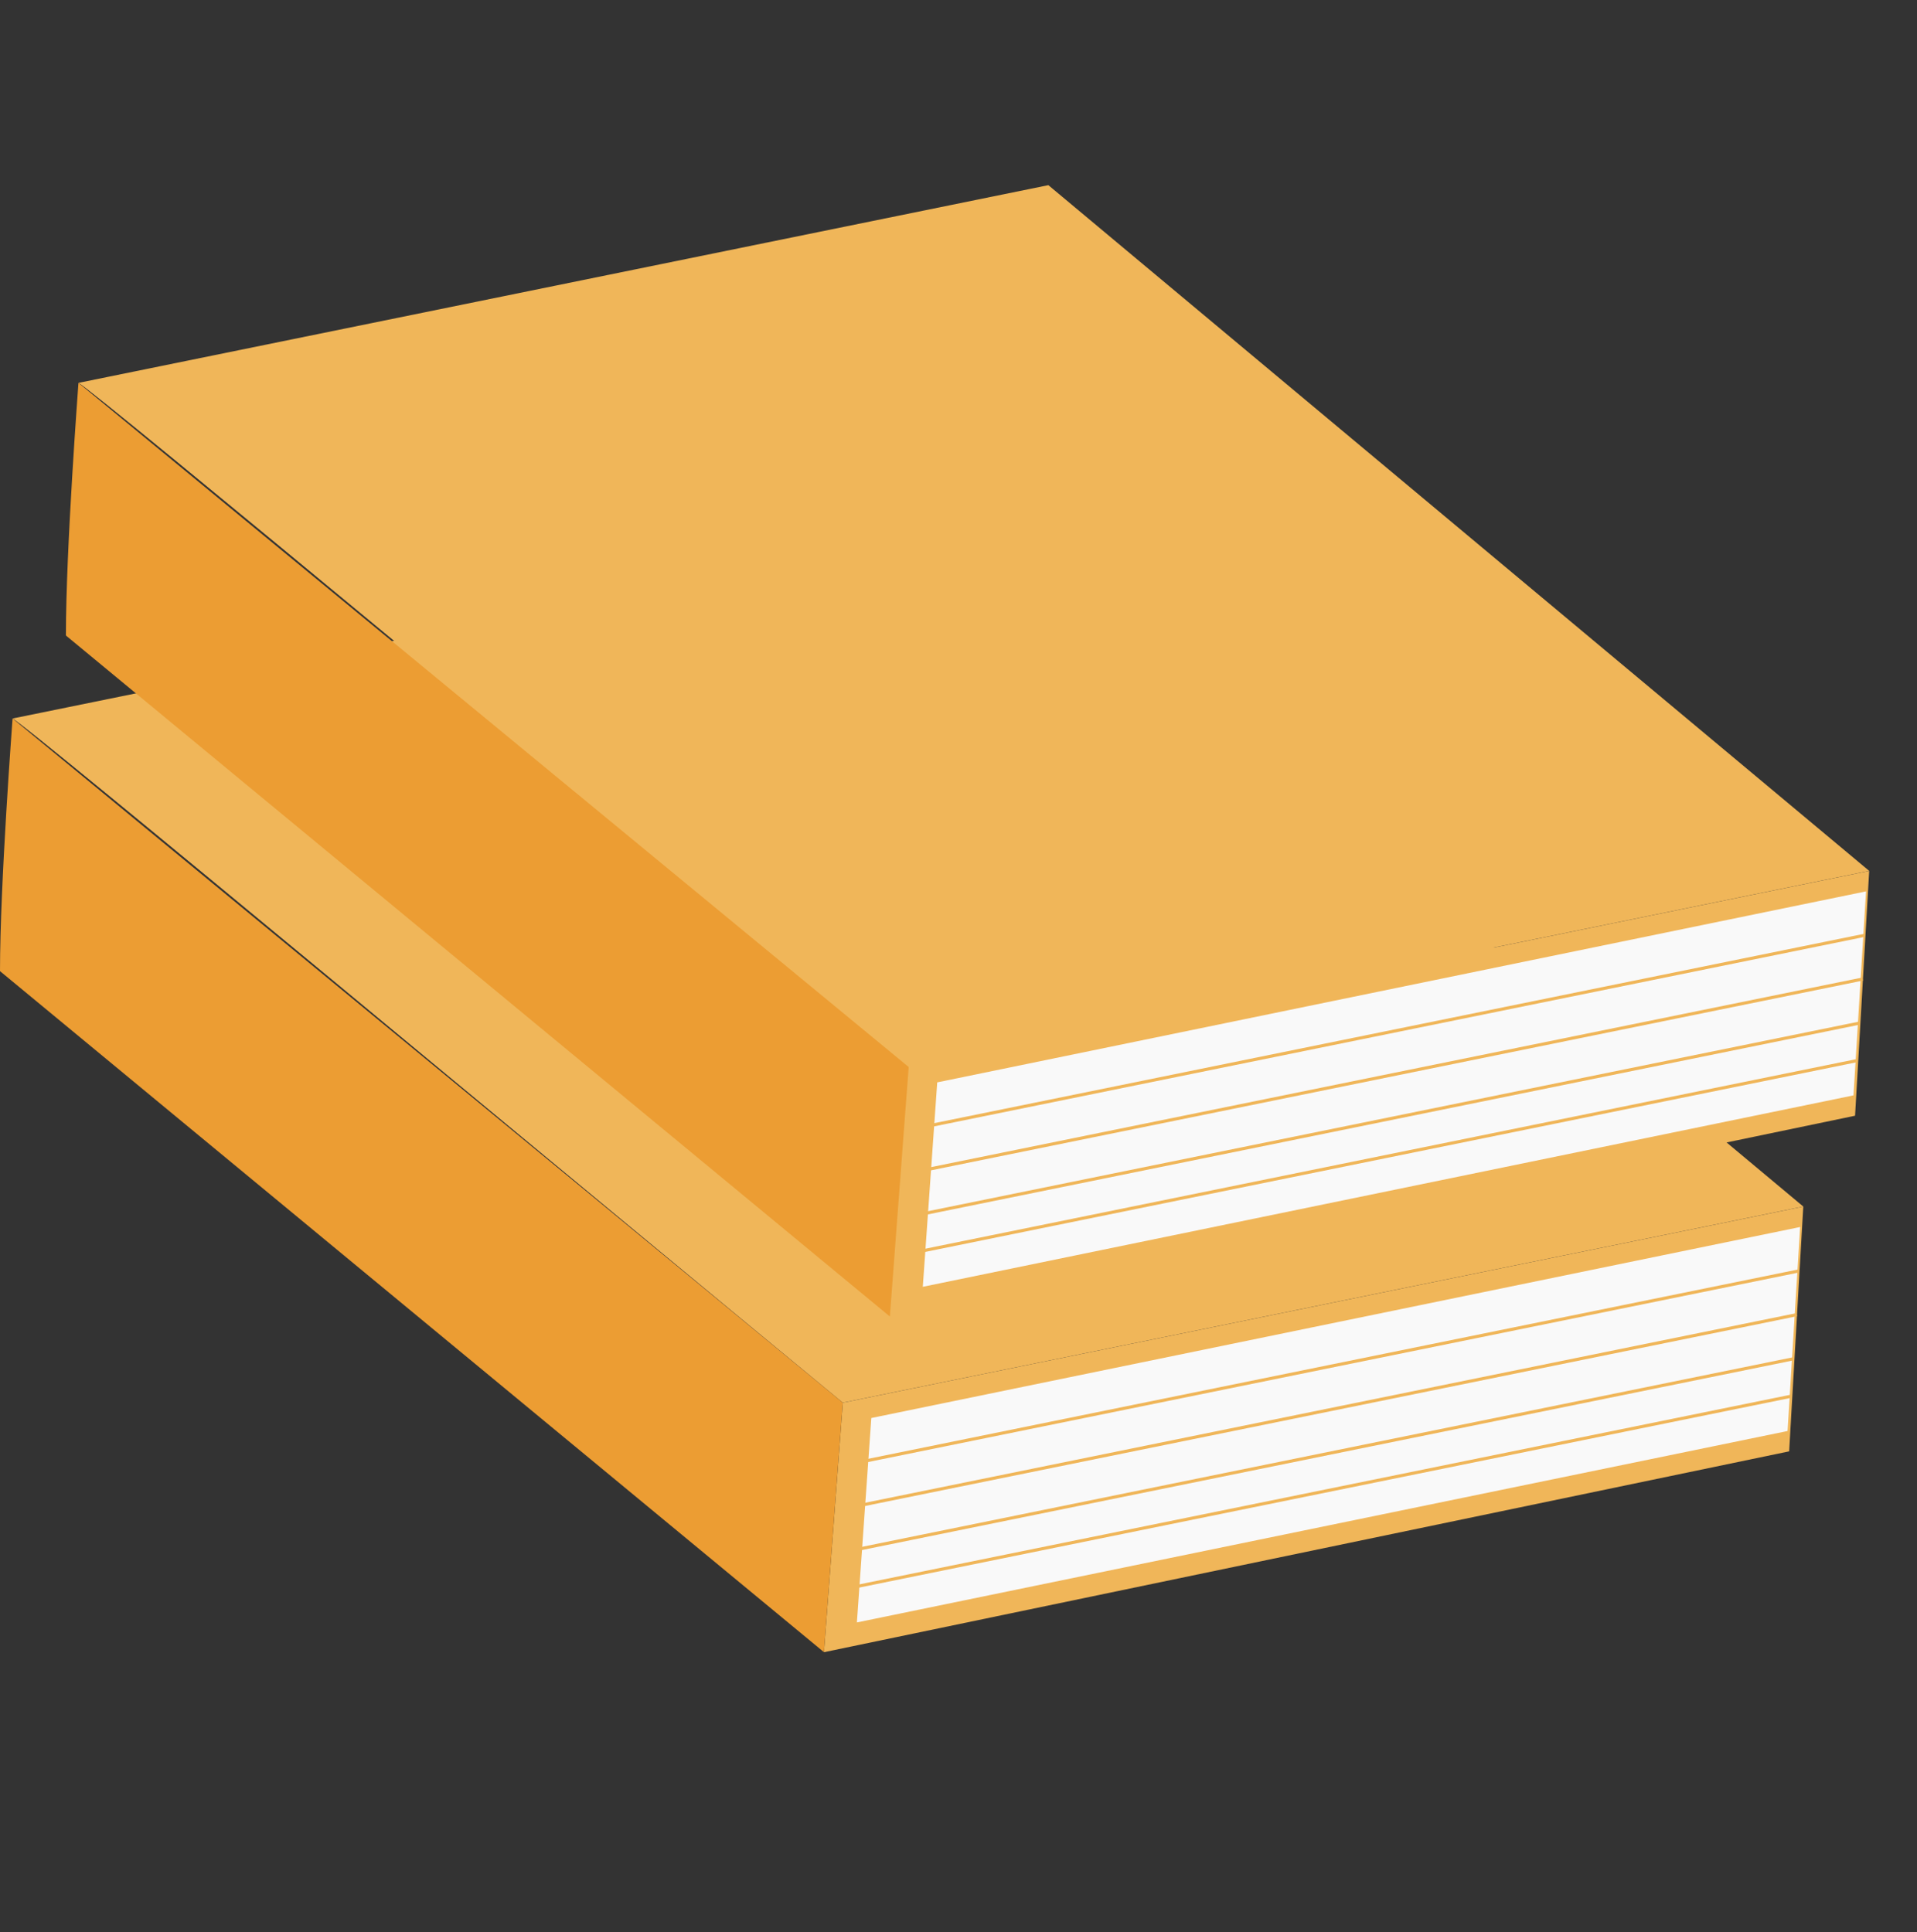 <svg width="123" height="124" viewBox="0 0 123 124" fill="none" xmlns="http://www.w3.org/2000/svg">
<rect x="0" y="0" width="123" height="124" fill="#333333" stroke="none"/>
<path d="M54.075 90.015C36.789 75.749 1.611 46.432 0.806 46.11L63.038 33.422L115.703 77.427L54.075 90.015Z" fill="#F0B659"/>
<path d="M114.797 93.139L115.703 77.43L54.076 90.017L52.867 106.028L114.797 93.139Z" fill="#F0B659"/>
<path d="M114.696 91.833L115.502 78.742L55.906 91L54.981 104.118L114.696 91.833Z" fill="#F9F9F9"/>
<path d="M0 62.322C0 56.683 0.806 46.19 0.806 46.109L54.075 90.014L52.867 106.025L0 62.322Z" fill="#EC9D33"/>
<path d="M55.568 93.749L115.402 81.563" stroke="#F0B659" stroke-width="0.201"/>
<path d="M55.45 96.554L115.284 84.367" stroke="#F0B659" stroke-width="0.201"/>
<path d="M55.249 99.382L115.084 87.195" stroke="#F0B659" stroke-width="0.201"/>
<path d="M55.046 101.796L114.881 89.609" stroke="#F0B659" stroke-width="0.201"/>
<path d="M58.304 68.476C41.017 54.21 5.84 24.893 5.034 24.571L67.266 11.883L119.932 55.888L58.304 68.476Z" fill="#F0B659"/>
<path d="M119.026 71.6L119.932 55.891L58.304 68.478L57.096 84.489L119.026 71.6Z" fill="#F0B659"/>
<path d="M118.925 70.294L119.73 57.203L60.135 69.461L59.21 82.579L118.925 70.294Z" fill="#F9F9F9"/>
<path d="M4.229 40.783C4.229 35.144 5.034 24.651 5.034 24.57L58.304 68.475L57.096 84.486L4.229 40.783Z" fill="#EC9D33"/>
<path d="M59.796 72.21L119.631 60.023" stroke="#F0B659" stroke-width="0.201"/>
<path d="M59.678 75.015L119.513 62.828" stroke="#F0B659" stroke-width="0.201"/>
<path d="M59.478 77.843L119.313 65.656" stroke="#F0B659" stroke-width="0.201"/>
<path d="M59.275 80.257L119.11 68.07" stroke="#F0B659" stroke-width="0.201"/>
</svg>
